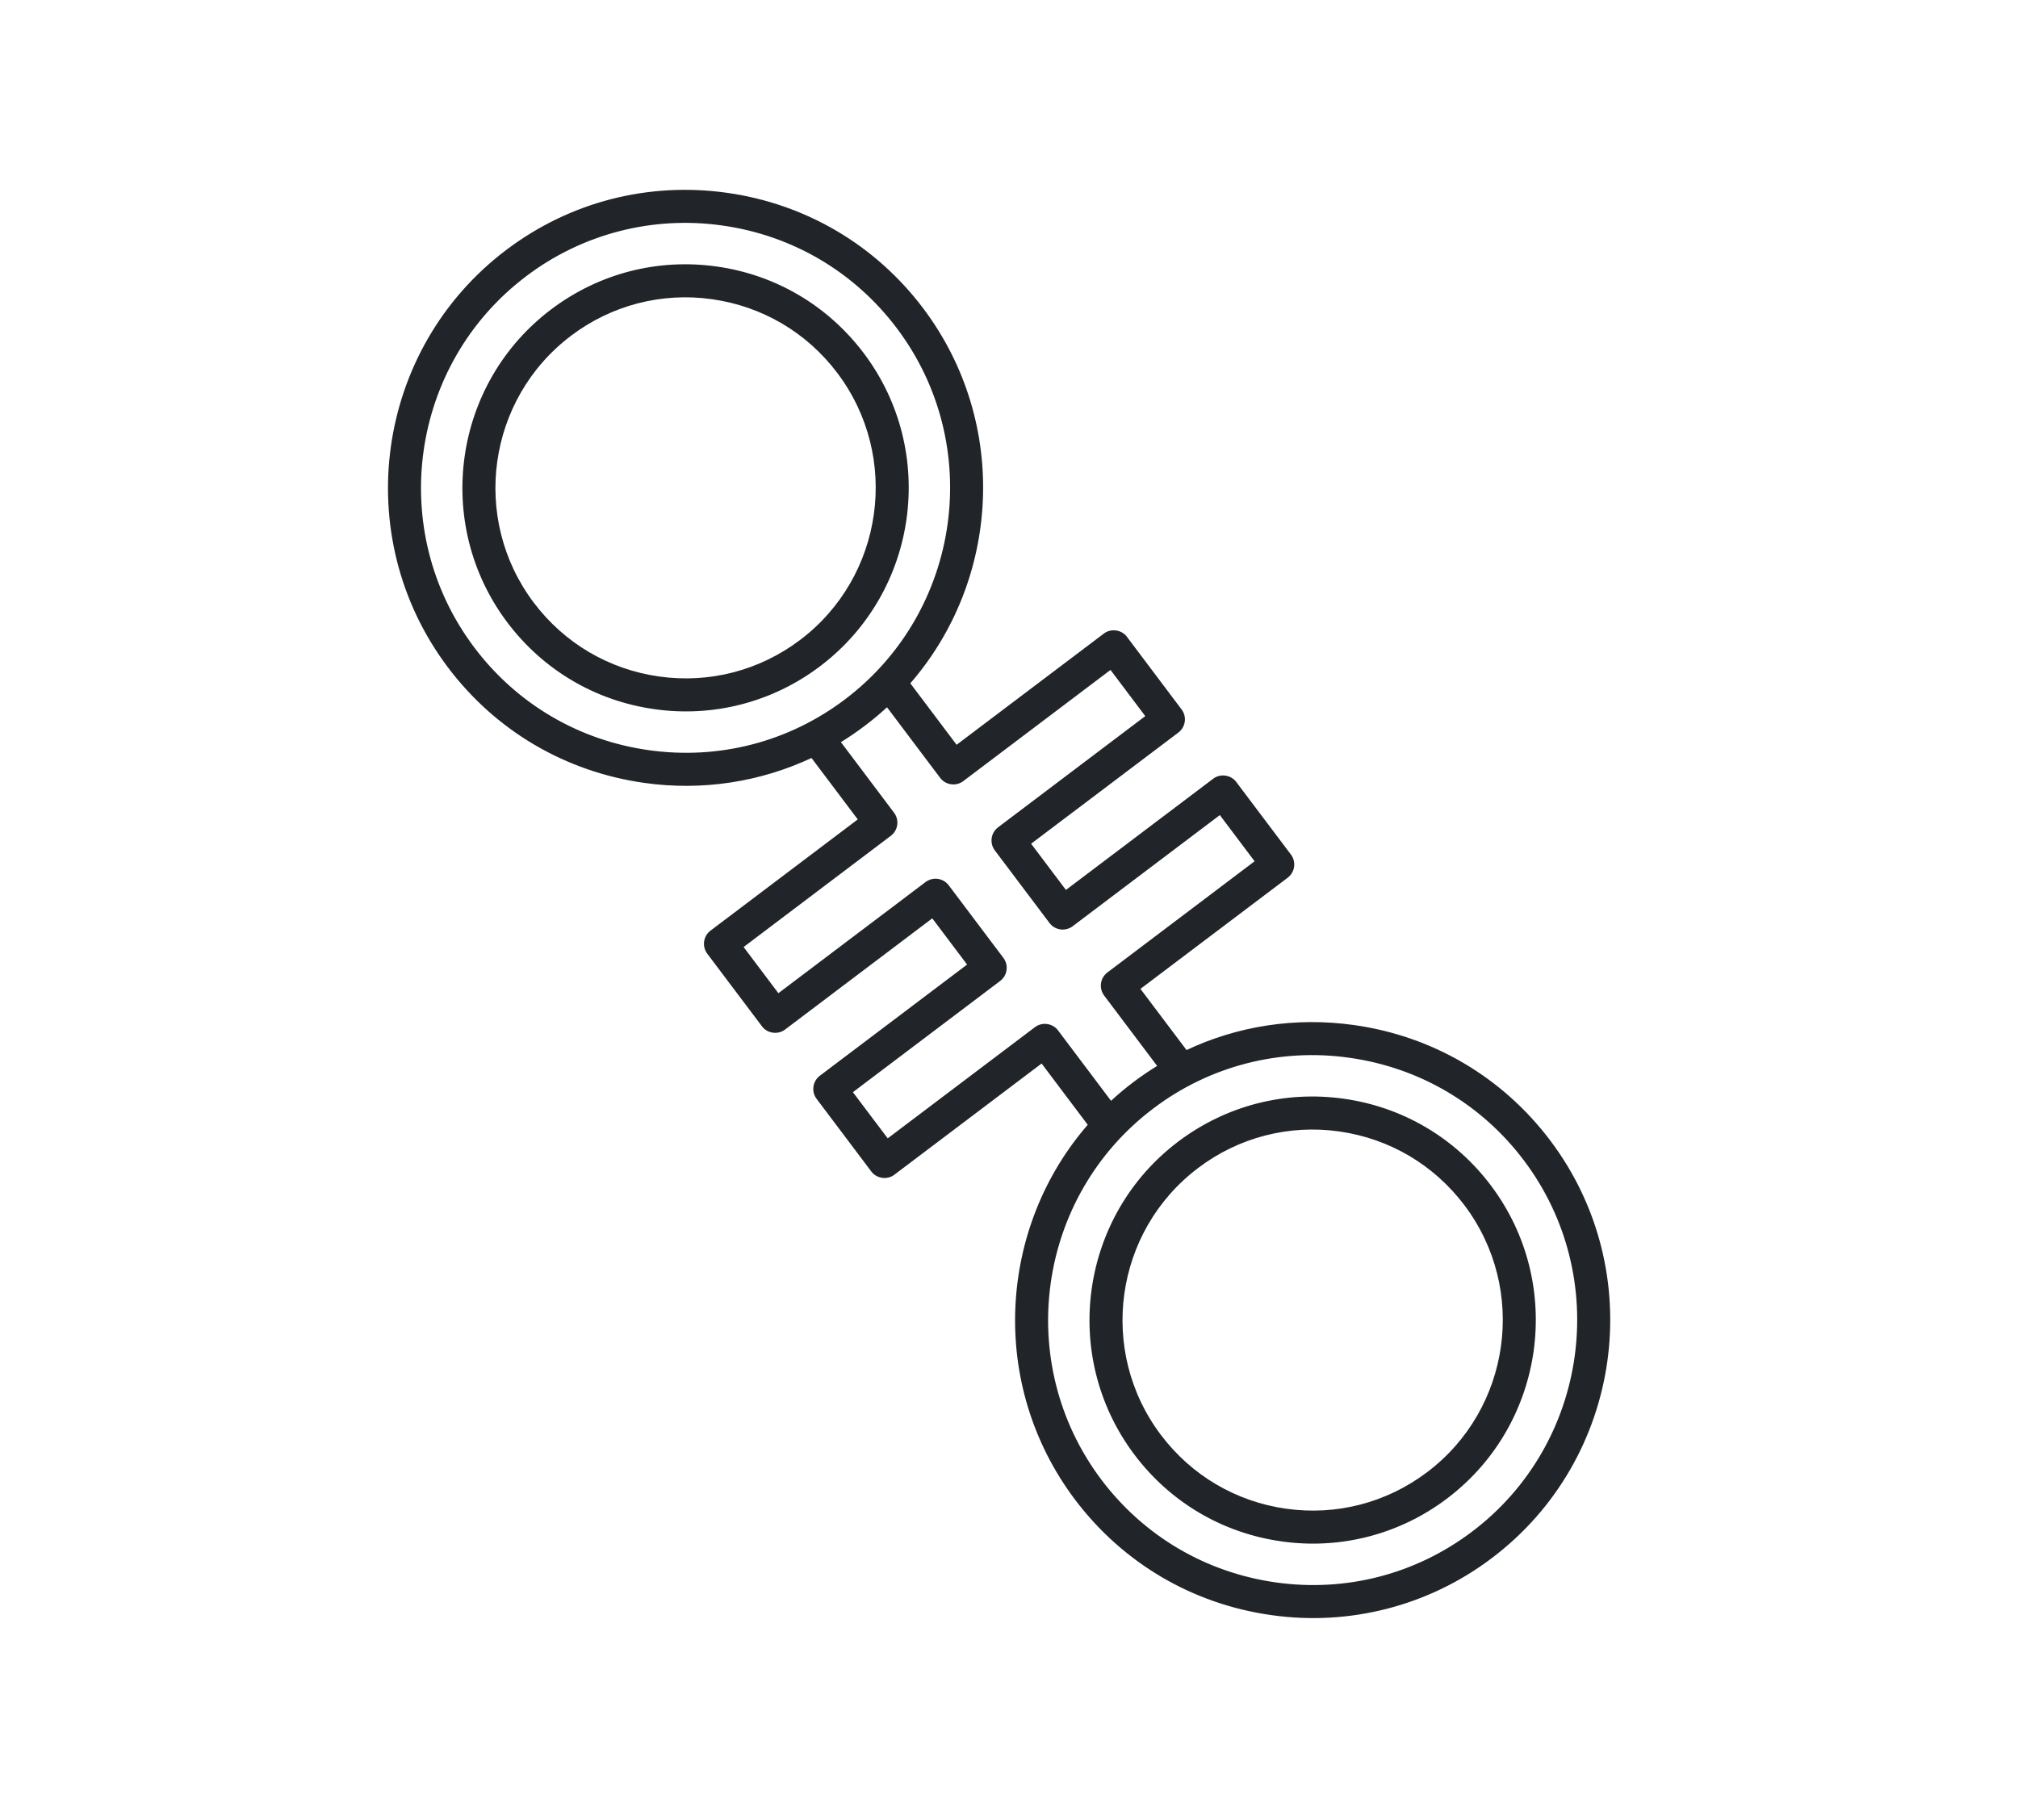 <svg xmlns="http://www.w3.org/2000/svg" fill="none" viewBox="0 0 51 46" height="46" width="51">
<path stroke-width="0.1" stroke="#212428" fill="#212428" d="M16.551 17.876C18.014 18.084 19.502 17.704 20.694 16.801C23.155 14.942 23.647 11.424 21.791 8.959C20.891 7.765 19.581 6.992 18.101 6.785C16.622 6.578 15.151 6.96 13.959 7.86C11.497 9.719 11.005 13.237 12.861 15.702C13.761 16.897 15.072 17.669 16.551 17.876H16.551ZM14.402 8.446C15.437 7.662 16.729 7.332 17.999 7.513C19.285 7.693 20.423 8.364 21.204 9.401C22.817 11.543 22.389 14.6 20.251 16.215C19.215 16.997 17.938 17.329 16.653 17.149C15.368 16.968 14.23 16.298 13.448 15.26C11.835 13.118 12.263 10.062 14.402 8.446Z"></path>
<path stroke-width="0.1" stroke="#212428" fill="#212428" d="M16.291 19.739C17.741 19.945 19.212 19.719 20.524 19.096L21.748 20.721L17.987 23.562C17.825 23.684 17.793 23.914 17.915 24.076L19.296 25.91C19.412 26.07 19.656 26.104 19.811 25.982L23.571 23.142L24.511 24.39L20.75 27.23C20.588 27.353 20.556 27.583 20.678 27.745L22.059 29.579C22.175 29.739 22.418 29.773 22.574 29.651L26.334 26.811L27.554 28.432C25.268 31.041 25.04 34.994 27.207 37.872C28.408 39.466 30.159 40.497 32.139 40.774C34.093 41.052 36.084 40.546 37.674 39.341C40.964 36.856 41.622 32.155 39.141 28.86C37.94 27.266 36.189 26.235 34.209 25.958C32.74 25.752 31.278 25.98 29.971 26.603L28.752 24.985L32.513 22.145C32.675 22.022 32.707 21.792 32.585 21.63L31.204 19.796C31.088 19.636 30.844 19.602 30.689 19.724L26.929 22.564L25.989 21.316L29.75 18.476C29.912 18.354 29.944 18.123 29.822 17.962L28.441 16.127C28.325 15.967 28.081 15.933 27.926 16.055L24.166 18.895L22.942 17.269C25.231 14.66 25.461 10.705 23.293 7.825C22.092 6.231 20.341 5.2 18.361 4.922C16.382 4.645 14.417 5.154 12.826 6.356C9.536 8.841 8.878 13.542 11.359 16.837C12.559 18.431 14.311 19.461 16.291 19.739L16.291 19.739ZM34.107 26.686C35.892 26.936 37.472 27.865 38.554 29.302C40.791 32.273 40.198 36.514 37.231 38.755C35.797 39.838 34.025 40.297 32.241 40.047C30.456 39.796 28.877 38.867 27.794 37.43C25.557 34.459 26.15 30.218 29.117 27.978C30.55 26.891 32.346 26.435 34.107 26.686V26.686ZM23.8 19.631C23.859 19.709 23.946 19.76 24.043 19.773C24.139 19.787 24.237 19.762 24.315 19.703L28.075 16.863L29.014 18.11L25.254 20.951C25.092 21.073 25.06 21.303 25.182 21.465L26.563 23.299C26.622 23.377 26.709 23.429 26.805 23.442C26.902 23.456 27 23.43 27.078 23.372L30.838 20.532L31.777 21.779L28.017 24.62C27.855 24.742 27.823 24.972 27.945 25.134L29.317 26.956C29.097 27.089 28.882 27.234 28.674 27.391C28.462 27.551 28.262 27.72 28.072 27.898L26.7 26.075C26.641 25.997 26.554 25.946 26.457 25.933C26.361 25.919 26.263 25.944 26.185 26.003L22.425 28.843L21.485 27.596L25.246 24.755C25.408 24.633 25.44 24.403 25.318 24.241L23.937 22.407C23.878 22.329 23.791 22.277 23.694 22.264C23.598 22.25 23.5 22.276 23.422 22.334L19.662 25.174L18.723 23.927L22.483 21.086C22.645 20.964 22.677 20.734 22.555 20.572L21.179 18.744C21.401 18.61 21.617 18.464 21.826 18.305C22.036 18.147 22.235 17.979 22.424 17.803L23.8 19.631ZM13.268 6.942C14.701 5.856 16.497 5.4 18.259 5.65C20.044 5.9 21.623 6.83 22.706 8.267C24.943 11.238 24.35 15.478 21.383 17.719C19.949 18.802 18.176 19.261 16.392 19.011C14.607 18.761 13.028 17.832 11.946 16.395C9.708 13.423 10.302 9.183 13.268 6.942Z"></path>
<path stroke-width="0.1" stroke="#212428" fill="#212428" d="M28.709 36.737C29.609 37.932 30.919 38.704 32.399 38.911C33.861 39.119 35.35 38.739 36.541 37.836C39.003 35.977 39.495 32.459 37.639 29.994C36.739 28.8 35.429 28.027 33.949 27.82C32.47 27.613 30.999 27.995 29.806 28.895C27.345 30.754 26.853 34.272 28.709 36.737H28.709ZM30.25 29.482C31.284 28.697 32.577 28.368 33.847 28.548C35.132 28.728 36.27 29.399 37.052 30.436C38.665 32.578 38.237 35.635 36.098 37.25C35.063 38.032 33.785 38.364 32.501 38.184C31.216 38.004 30.078 37.333 29.296 36.295C27.683 34.154 28.111 31.097 30.25 29.482Z"></path>
</svg>
